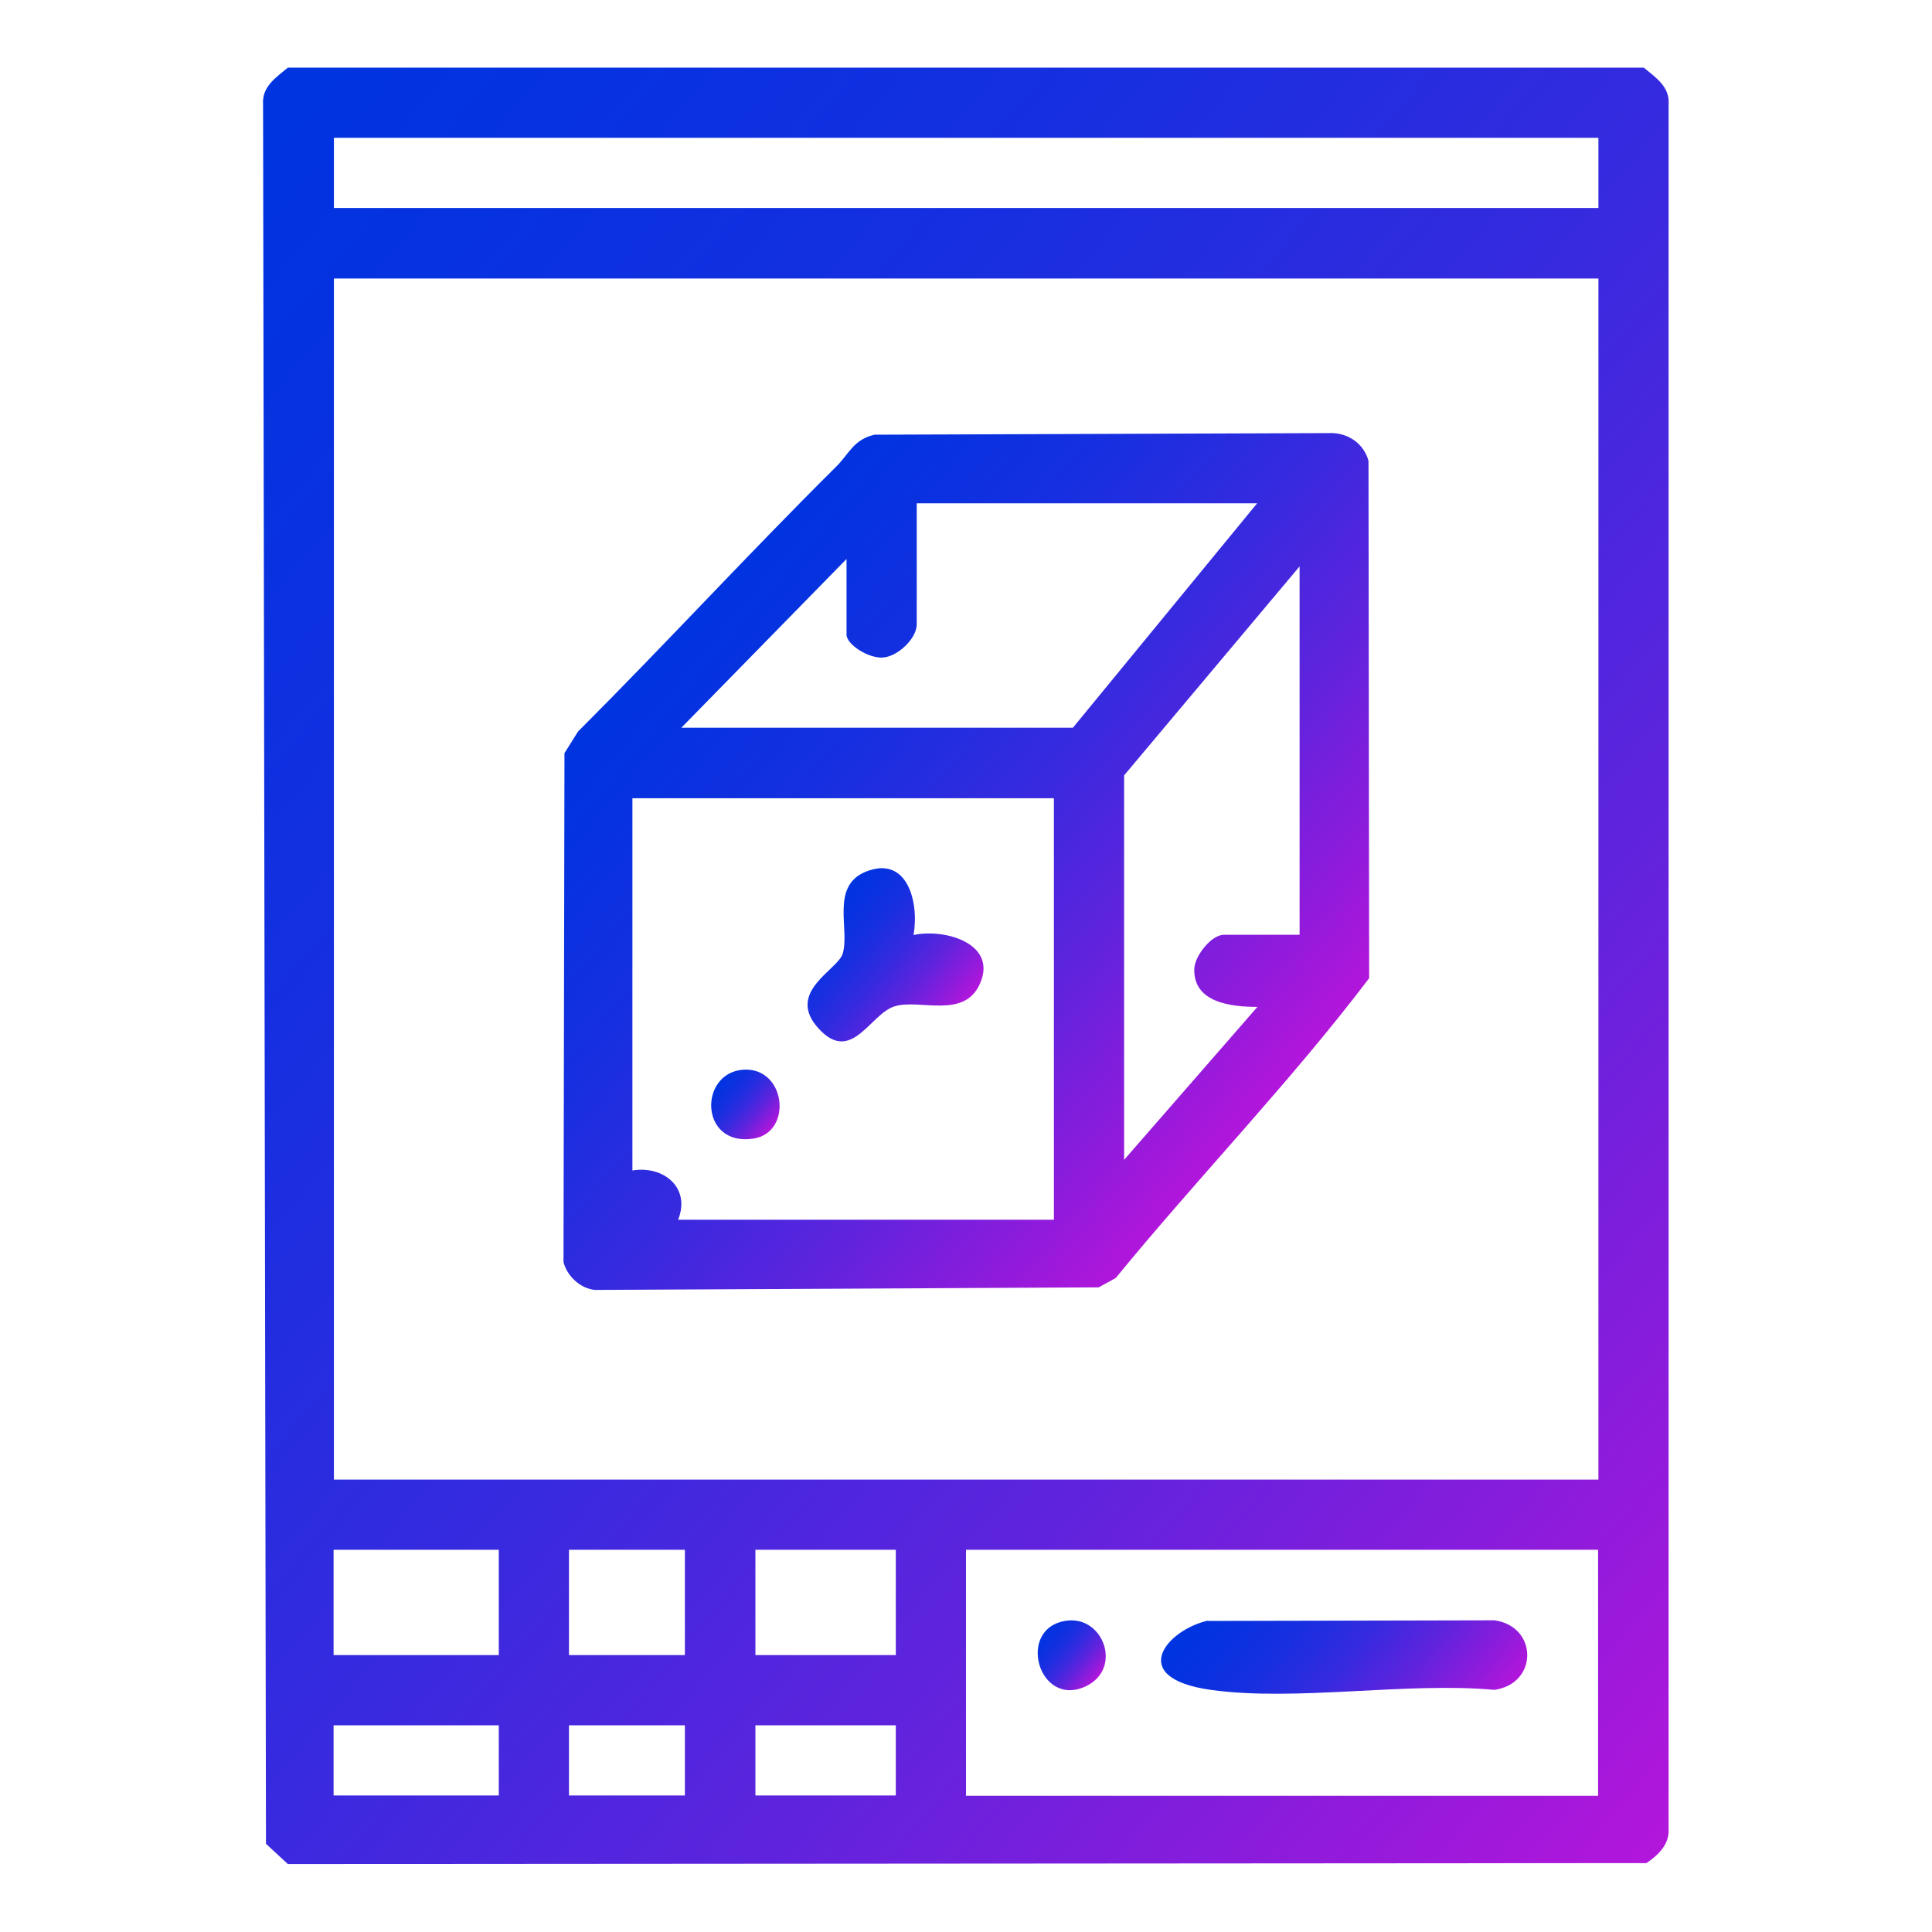 <?xml version="1.0" encoding="UTF-8"?>
<svg xmlns="http://www.w3.org/2000/svg" xmlns:xlink="http://www.w3.org/1999/xlink" id="Layer_1" version="1.1" viewBox="0 0 600 600">
  <defs>
    <style>
      .st0 {
        fill: url(#linear-gradient2);
      }

      .st1 {
        fill: url(#linear-gradient1);
      }

      .st2 {
        fill: url(#linear-gradient3);
      }

      .st3 {
        fill: url(#linear-gradient5);
      }

      .st4 {
        fill: url(#linear-gradient4);
      }

      .st5 {
        fill: url(#linear-gradient);
      }
    </style>
    <linearGradient id="linear-gradient" x1="38.3" y1="80.4" x2="561.9" y2="519.8" gradientUnits="userSpaceOnUse">
      <stop offset="0" stop-color="#0034e1"></stop>
      <stop offset=".1" stop-color="#0632e0"></stop>
      <stop offset=".3" stop-color="#182fe0"></stop>
      <stop offset=".5" stop-color="#372adf"></stop>
      <stop offset=".7" stop-color="#6123dd"></stop>
      <stop offset=".9" stop-color="#961adb"></stop>
      <stop offset="1" stop-color="#b216db"></stop>
    </linearGradient>
    <linearGradient id="linear-gradient1" x1="209.4" y1="191.5" x2="391.9" y2="344.6" xlink:href="#linear-gradient"></linearGradient>
    <linearGradient id="linear-gradient2" x1="386.3" y1="485.7" x2="453.7" y2="542.4" xlink:href="#linear-gradient"></linearGradient>
    <linearGradient id="linear-gradient3" x1="324.3" y1="507" x2="340.9" y2="520.9" xlink:href="#linear-gradient"></linearGradient>
    <linearGradient id="linear-gradient4" x1="254.6" y1="285.5" x2="294" y2="318.5" xlink:href="#linear-gradient"></linearGradient>
    <linearGradient id="linear-gradient5" x1="223.2" y1="336.2" x2="239.9" y2="350.2" xlink:href="#linear-gradient"></linearGradient>
  </defs>
  <path class="st5" d="M510.5,21c3.7,3.1,8.1,5.9,7.7,11.4v535.6c.3,4.8-3.3,8.2-6.9,10.6l-421.9.3-6.8-6.3-.9-540.2c-.4-5.5,4-8.3,7.7-11.4h421ZM496.3,42.8H103.7v21.8h392.7v-21.8ZM496.3,86.5H103.7v373h392.7V86.5ZM154.9,481.3h-51.3v32.7h51.3v-32.7ZM212.7,481.3h-36v32.7h36v-32.7ZM278.2,481.3h-43.6v32.7h43.6v-32.7ZM496.3,481.3h-196.3v76.4h196.3v-76.4ZM154.9,535.8h-51.3v21.8h51.3v-21.8ZM212.7,535.8h-36v21.8h36v-21.8ZM278.2,535.8h-43.6v21.8h43.6v-21.8Z"></path>
  <path class="st1" d="M346.5,396.9l-5.3,2.9-156.3.8c-4.6-.3-8.9-4.4-9.9-8.7l.3-158,4.2-6.7c27.1-27.1,53-55.3,80.2-82.3,3.9-3.8,5.3-8.4,11.9-9.9l142.4-.5c5.3.3,9.6,3.6,11,8.6l.2,160.7c-24.5,32.3-53,61.7-78.7,93.1ZM390.5,156.3h-105.8v37.6c0,4.4-5.9,10-10.5,10.3s-11.3-4.1-11.3-7.1v-23.5l-51.3,52.4h121.6l57.3-69.8ZM403.6,290.4v-114.5l-54.5,64.9v119.4l41.4-47.5c-7.9,0-20-1.2-19.6-11.9.2-4,5.3-10.5,9.2-10.5h23.5ZM327.3,247.9h-130.9v115.6c9.6-1.6,18.2,5.3,14.2,15.3h116.7v-130.9Z"></path>
  <path class="st0" d="M375,503.4l89.1-.2c13.6,1.9,13.6,19.7,0,21.6-27.3-2.5-61.8,3.7-88.1,0s-13.7-18.6-.9-21.5Z"></path>
  <path class="st2" d="M331.4,503.3c11.3-1.4,17.2,14.8,6,20.3-14.9,7.3-22.1-18.3-6-20.3Z"></path>
  <path class="st4" d="M283.6,290.4c10-2.2,26.7,2.8,20.5,15.6-5.1,10.4-18.5,4.2-26.2,6.5s-13.4,18.2-23.7,6.9,5.9-18.1,7.5-23.2c2.3-7.6-3.9-21,7.2-25.5,13-5.2,16.6,9.7,14.8,19.7Z"></path>
  <path class="st3" d="M230.9,332.2c13.2-.8,15.4,19.5,3.1,21.4-16.8,2.6-17.1-20.5-3.1-21.4Z"></path>
</svg>

